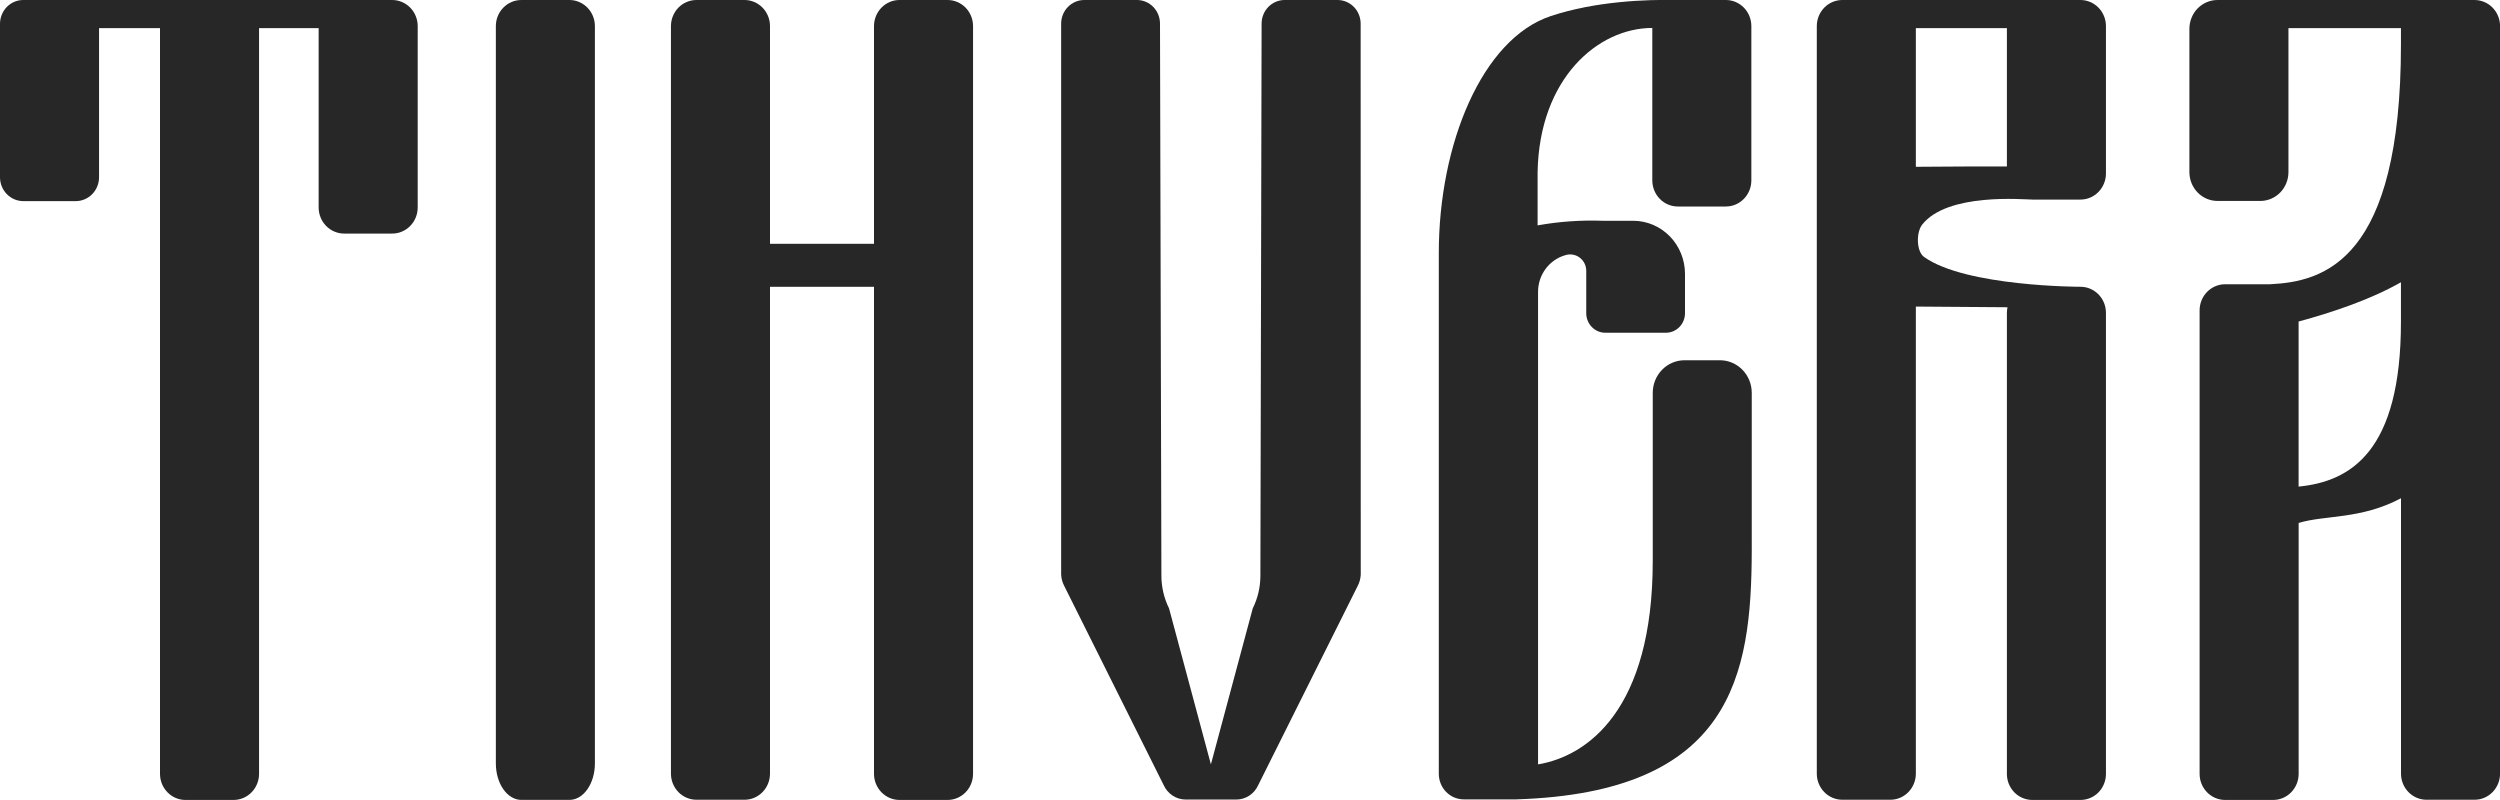 <?xml version="1.0" encoding="UTF-8"?> <svg xmlns="http://www.w3.org/2000/svg" width="100" height="32" viewBox="0 0 100 32" fill="none"> <g clip-path="url(#clip0_85_1106)"> <path d="M15.688 2.06535e-10H0.93C0.684 -5.23419e-06 0.449 0.099 0.275 0.277C0.1 0.454 0.002 0.695 0 0.946L0 7.09C-5.68335e-07 7.343 0.098 7.585 0.272 7.764C0.447 7.943 0.683 8.044 0.93 8.045H3.032C3.279 8.044 3.515 7.943 3.69 7.764C3.864 7.585 3.962 7.343 3.962 7.09V1.124H6.4V30.953C6.4 31.23 6.507 31.496 6.699 31.692C6.89 31.888 7.149 31.998 7.42 31.998H9.34C9.474 31.998 9.607 31.971 9.731 31.919C9.855 31.867 9.968 31.79 10.062 31.693C10.158 31.596 10.233 31.48 10.284 31.354C10.336 31.227 10.362 31.091 10.362 30.953V1.124H12.746V8.292C12.745 8.43 12.771 8.567 12.822 8.694C12.873 8.822 12.948 8.938 13.043 9.036C13.138 9.133 13.251 9.211 13.376 9.263C13.5 9.316 13.633 9.343 13.768 9.343H15.688C15.959 9.343 16.218 9.233 16.409 9.037C16.601 8.841 16.708 8.576 16.708 8.299V1.044C16.708 0.907 16.682 0.771 16.63 0.645C16.579 0.518 16.504 0.403 16.409 0.306C16.314 0.209 16.202 0.132 16.078 0.08C15.955 0.027 15.822 2.06535e-10 15.688 2.06535e-10Z" fill="#272727"></path> <path d="M22.776 0H20.854C20.584 0 20.324 0.11 20.133 0.306C19.941 0.502 19.834 0.767 19.834 1.044V30.536C19.834 31.343 20.29 31.996 20.854 31.996H22.776C23.34 31.996 23.796 31.343 23.796 30.536V1.044C23.796 0.907 23.77 0.771 23.718 0.645C23.667 0.518 23.592 0.403 23.497 0.306C23.402 0.209 23.29 0.132 23.166 0.08C23.043 0.027 22.91 0 22.776 0Z" fill="#272727"></path> <path d="M37.902 2.00803e-06H35.98C35.709 2.00803e-06 35.45 0.11 35.259 0.306C35.068 0.502 34.96 0.767 34.96 1.044V9.753H30.8V1.044C30.8 0.767 30.692 0.502 30.501 0.306C30.31 0.11 30.05 2.00803e-06 29.78 2.00803e-06H27.86C27.726 -0 27.593 0.027 27.469 0.079C27.345 0.131 27.232 0.208 27.137 0.305C27.043 0.402 26.967 0.517 26.916 0.644C26.864 0.771 26.838 0.907 26.838 1.044V30.945C26.838 31.083 26.864 31.219 26.916 31.346C26.967 31.472 27.043 31.587 27.137 31.685C27.232 31.782 27.345 31.858 27.469 31.911C27.593 31.963 27.726 31.99 27.86 31.99H29.78C30.05 31.99 30.31 31.88 30.501 31.684C30.692 31.488 30.8 31.222 30.8 30.945V11.471H34.96V30.953C34.96 31.23 35.068 31.496 35.259 31.692C35.45 31.888 35.709 31.998 35.98 31.998H37.902C38.172 31.998 38.432 31.888 38.623 31.692C38.815 31.496 38.922 31.23 38.922 30.953V1.044C38.922 0.907 38.896 0.771 38.844 0.645C38.793 0.518 38.718 0.403 38.623 0.306C38.529 0.209 38.416 0.132 38.292 0.08C38.169 0.027 38.036 2.00803e-06 37.902 2.00803e-06Z" fill="#272727"></path> <path d="M98.98 2.00803e-06H88.702C88.554 -0 88.408 0.029 88.271 0.087C88.135 0.145 88.011 0.229 87.906 0.336C87.801 0.443 87.718 0.57 87.662 0.71C87.605 0.85 87.576 1 87.576 1.151V6.885C87.576 7.191 87.695 7.484 87.906 7.701C88.117 7.917 88.403 8.038 88.702 8.038H90.412C90.711 8.038 90.997 7.917 91.208 7.701C91.419 7.484 91.538 7.191 91.538 6.885V1.124H96.038V1.78C96.038 10.406 92.982 11.266 90.804 11.37H89.004C88.87 11.37 88.737 11.398 88.613 11.45C88.489 11.503 88.377 11.58 88.282 11.677C88.187 11.774 88.112 11.89 88.061 12.017C88.01 12.144 87.984 12.28 87.984 12.417V30.953C87.984 31.23 88.091 31.496 88.283 31.692C88.474 31.888 88.734 31.998 89.004 31.998H90.926C91.197 31.998 91.456 31.888 91.647 31.692C91.839 31.496 91.946 31.23 91.946 30.953V20.918C93.014 20.593 94.43 20.785 96.04 19.929V30.945C96.04 31.222 96.147 31.488 96.339 31.684C96.53 31.88 96.79 31.99 97.06 31.99H98.982C99.253 31.99 99.512 31.88 99.703 31.684C99.895 31.488 100.002 31.222 100.002 30.945V1.044C100.002 0.907 99.976 0.771 99.924 0.644C99.873 0.517 99.797 0.402 99.703 0.305C99.608 0.208 99.495 0.131 99.371 0.079C99.247 0.027 99.114 -0 98.98 2.00803e-06ZM96.038 12.872C96.038 18.047 94.038 19.259 91.944 19.464V12.861C93.28 12.499 94.844 11.977 96.038 11.289V12.872Z" fill="#272727"></path> <path d="M83.218 2.00803e-06H73.694C73.56 -0 73.427 0.027 73.303 0.079C73.179 0.131 73.066 0.208 72.972 0.305C72.876 0.402 72.801 0.517 72.75 0.644C72.698 0.771 72.672 0.907 72.672 1.044V30.945C72.672 31.083 72.698 31.219 72.75 31.346C72.801 31.472 72.876 31.587 72.972 31.685C73.066 31.782 73.179 31.858 73.303 31.911C73.427 31.963 73.56 31.99 73.694 31.99H75.614C75.885 31.99 76.144 31.88 76.335 31.684C76.526 31.488 76.634 31.222 76.634 30.945V12.263L80.3 12.29C80.285 12.364 80.277 12.438 80.276 12.513V30.958C80.276 31.094 80.302 31.23 80.353 31.356C80.405 31.483 80.48 31.597 80.574 31.694C80.669 31.791 80.781 31.867 80.905 31.919C81.028 31.971 81.16 31.998 81.294 31.998H83.22C83.354 31.998 83.486 31.971 83.609 31.919C83.733 31.867 83.845 31.791 83.94 31.694C84.034 31.597 84.109 31.483 84.16 31.356C84.212 31.23 84.238 31.094 84.238 30.958V12.513C84.238 12.237 84.131 11.972 83.94 11.776C83.749 11.581 83.49 11.471 83.22 11.471C83.22 11.471 78.638 11.471 76.966 10.281C76.65 10.056 76.644 9.294 76.886 8.987C77.898 7.696 80.946 7.983 81.298 7.983H83.218C83.352 7.983 83.485 7.956 83.608 7.904C83.732 7.851 83.844 7.774 83.939 7.677C84.034 7.58 84.109 7.465 84.16 7.338C84.212 7.212 84.238 7.076 84.238 6.939V1.044C84.238 0.907 84.212 0.771 84.16 0.645C84.109 0.518 84.034 0.403 83.939 0.306C83.844 0.209 83.732 0.132 83.608 0.08C83.485 0.027 83.352 2.00803e-06 83.218 2.00803e-06ZM80.276 6.658C79.33 6.658 77.976 6.658 76.634 6.672V1.124H80.276V6.658Z" fill="#272727"></path> <path d="M69.046 -8.80289e-06H67.046C65.846 -0.023 63.828 0.047 62.036 0.641C59.286 1.55 57.552 5.761 57.552 10.115V30.962C57.555 31.232 57.661 31.489 57.848 31.679C58.036 31.869 58.288 31.975 58.552 31.975H59.4C59.736 31.975 60.062 31.975 60.376 31.975H60.53C60.567 31.979 60.605 31.979 60.642 31.975C69.282 31.707 70.056 27.015 70.07 22.043V15.712C70.07 15.367 69.936 15.036 69.698 14.792C69.46 14.548 69.137 14.41 68.8 14.41H67.382C67.045 14.41 66.721 14.547 66.483 14.791C66.244 15.036 66.11 15.367 66.11 15.712V22.436C66.11 28.402 63.488 30.247 61.522 30.575V11.68C61.521 11.348 61.626 11.025 61.82 10.76C62.015 10.495 62.289 10.302 62.6 10.211L62.65 10.197C62.745 10.172 62.844 10.17 62.939 10.191C63.035 10.211 63.125 10.254 63.202 10.315C63.279 10.377 63.342 10.455 63.385 10.545C63.428 10.635 63.45 10.734 63.45 10.834V12.526C63.449 12.731 63.528 12.928 63.668 13.075C63.808 13.222 63.999 13.306 64.2 13.31H66.634C66.735 13.31 66.834 13.29 66.927 13.251C67.02 13.211 67.105 13.154 67.176 13.081C67.247 13.008 67.304 12.921 67.342 12.826C67.381 12.731 67.4 12.629 67.4 12.526V10.955C67.4 10.393 67.182 9.853 66.795 9.455C66.407 9.057 65.881 8.833 65.332 8.831H64.2C64.168 8.829 64.136 8.829 64.104 8.831C63.233 8.8 62.362 8.861 61.504 9.015V6.885C61.572 3.125 63.924 1.118 66.092 1.118V7.215C66.092 7.492 66.2 7.758 66.391 7.954C66.582 8.15 66.841 8.26 67.112 8.26H69.034C69.305 8.26 69.564 8.15 69.755 7.954C69.947 7.758 70.054 7.492 70.054 7.215V1.044C70.054 0.77 69.948 0.506 69.76 0.31C69.571 0.115 69.314 0.003 69.046 -8.80289e-06Z" fill="#272727"></path> <path d="M54.426 0.946C54.426 0.696 54.329 0.455 54.156 0.278C53.983 0.1 53.749 0.001 53.504 0H51.386C51.265 -2.92103e-07 51.145 0.024 51.033 0.072C50.921 0.12 50.819 0.189 50.733 0.277C50.648 0.365 50.58 0.469 50.534 0.584C50.487 0.699 50.464 0.822 50.464 0.946L50.416 23.032C50.415 23.485 50.31 23.932 50.11 24.336L48.436 30.575L46.762 24.336C46.562 23.932 46.457 23.485 46.456 23.032L46.4 0.946C46.401 0.697 46.305 0.457 46.133 0.28C45.962 0.103 45.73 0.002 45.486 0H43.37C43.125 0 42.89 0.1 42.717 0.277C42.543 0.455 42.446 0.695 42.446 0.946V22.989C42.454 23.143 42.495 23.294 42.566 23.431L46.546 31.402C46.623 31.574 46.747 31.72 46.902 31.823C47.058 31.926 47.239 31.981 47.424 31.982H48.438H49.452C49.637 31.981 49.819 31.927 49.974 31.824C50.13 31.721 50.253 31.575 50.33 31.402L54.3 23.452C54.377 23.31 54.421 23.152 54.43 22.991L54.426 0.946Z" fill="#272727"></path> </g> <defs> <clipPath id="clip0_85_1106"> <rect width="100" height="32" fill="white"></rect> </clipPath> </defs> </svg> 
